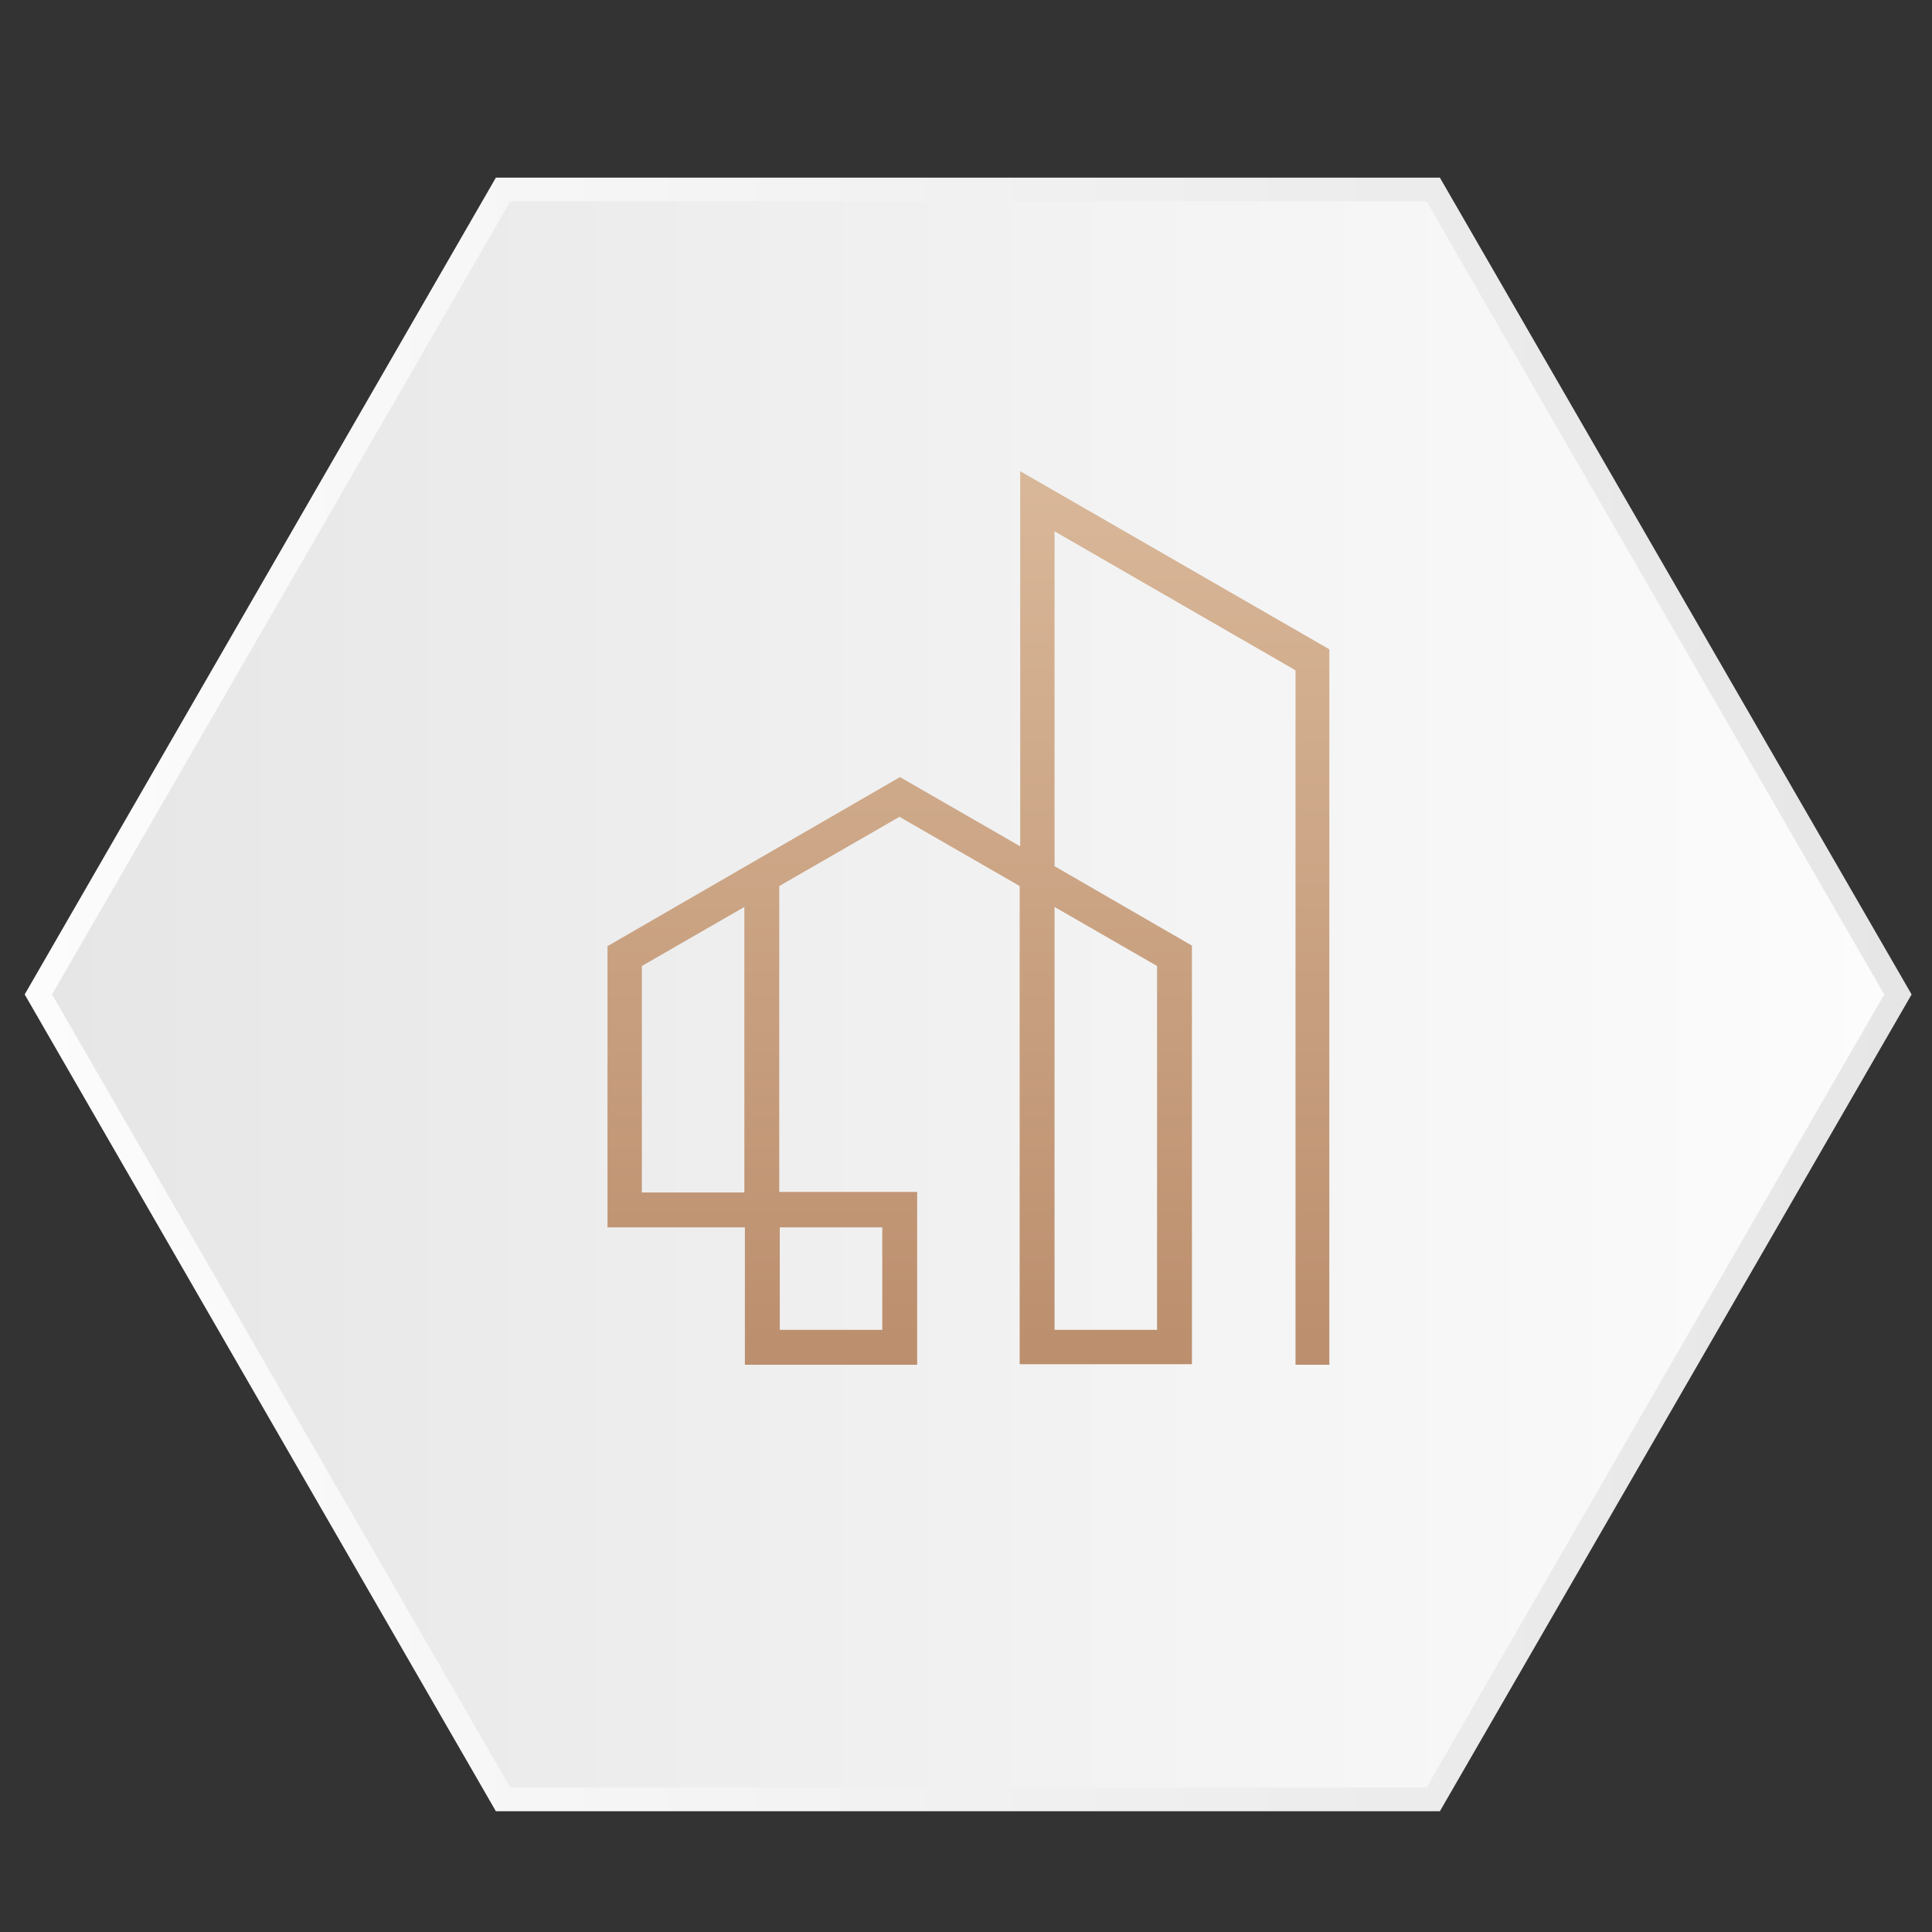 <?xml version="1.0" encoding="utf-8"?>
<!-- Generator: Adobe Illustrator 19.2.0, SVG Export Plug-In . SVG Version: 6.00 Build 0)  -->
<svg version="1.1" id="Layer_1" xmlns="http://www.w3.org/2000/svg" xmlns:xlink="http://www.w3.org/1999/xlink" x="0px" y="0px"
	 viewBox="0 0 360 360" style="enable-background:new 0 0 360 360;" xml:space="preserve">
<rect x="0" y="0" width="360" height="360" fill="#333333" stroke="none"/>
<style type="text/css">
	.st0{fill:url(#SVGID_1_);}
	.st1{fill:url(#SVGID_2_);}
	.st2{fill:url(#SVGID_3_);}
	.st3{clip-path:url(#SVGID_5_);fill:url(#SVGID_6_);}
</style>
<g>
	
		<linearGradient id="SVGID_1_" gradientUnits="userSpaceOnUse" x1="4.646" y1="-558.7" x2="356.246" y2="-558.7" gradientTransform="matrix(1 0 0 1 0 744)">
		<stop  offset="0" style="stop-color:#FCFCFC"/>
		<stop  offset="1" style="stop-color:#E6E6E6"/>
	</linearGradient>
	<polygon class="st0" points="92.4,337.5 4.6,185.3 92.4,33.1 268.3,33.1 356.2,185.3 268.3,337.5 	"/>
	
		<linearGradient id="SVGID_2_" gradientUnits="userSpaceOnUse" x1="9.746" y1="-558.7" x2="351.146" y2="-558.7" gradientTransform="matrix(1 0 0 1 0 744)">
		<stop  offset="0" style="stop-color:#FCFCFC"/>
		<stop  offset="1" style="stop-color:#E6E6E6"/>
	</linearGradient>
	<polygon class="st1" points="95.1,333.1 9.7,185.3 95.1,37.5 265.8,37.5 351.1,185.3 265.8,333.1 	"/>
	
		<linearGradient id="SVGID_3_" gradientUnits="userSpaceOnUse" x1="9.746" y1="-558.7" x2="351.146" y2="-558.7" gradientTransform="matrix(1 0 0 1 0 744)">
		<stop  offset="0" style="stop-color:#E6E6E6"/>
		<stop  offset="1" style="stop-color:#FCFCFC"/>
	</linearGradient>
	<polygon class="st2" points="95.1,333.1 9.7,185.3 95.1,37.5 265.8,37.5 351.1,185.3 265.8,333.1 	"/>
	<g>
		<defs>
			<path id="SVGID_4_" d="M145.3,247.8h19.1v-19.1h-19.1V247.8z M196.5,247.8h19.1V180l-19.1-11V247.8z M170.9,222.2v32.1h-32.1
				v-25.6h-25.6v-52.4l54.5-31.5l22.4,12.9V87.8l57.8,33.3v133.2h-6.5V124.9L196.5,99v62.4l25.6,14.8v78H190v-89.1l-22.4-12.9
				l-22.4,12.9v57H170.9z M119.6,180v42.2h19.1V169L119.6,180z"/>
		</defs>
		<clipPath id="SVGID_5_">
			<use xlink:href="#SVGID_4_"  style="overflow:visible;"/>
		</clipPath>
		
			<linearGradient id="SVGID_6_" gradientUnits="userSpaceOnUse" x1="181.421" y1="256.348" x2="181.456" y2="85.753" gradientTransform="matrix(-1 0 0 1 361.885 0)">
			<stop  offset="0" style="stop-color:#BB8E6D"/>
			<stop  offset="1" style="stop-color:#D9B899"/>
		</linearGradient>
		<rect x="113.1" y="87.8" class="st3" width="134.6" height="166.5"/>
	</g>
</g>
</svg>

